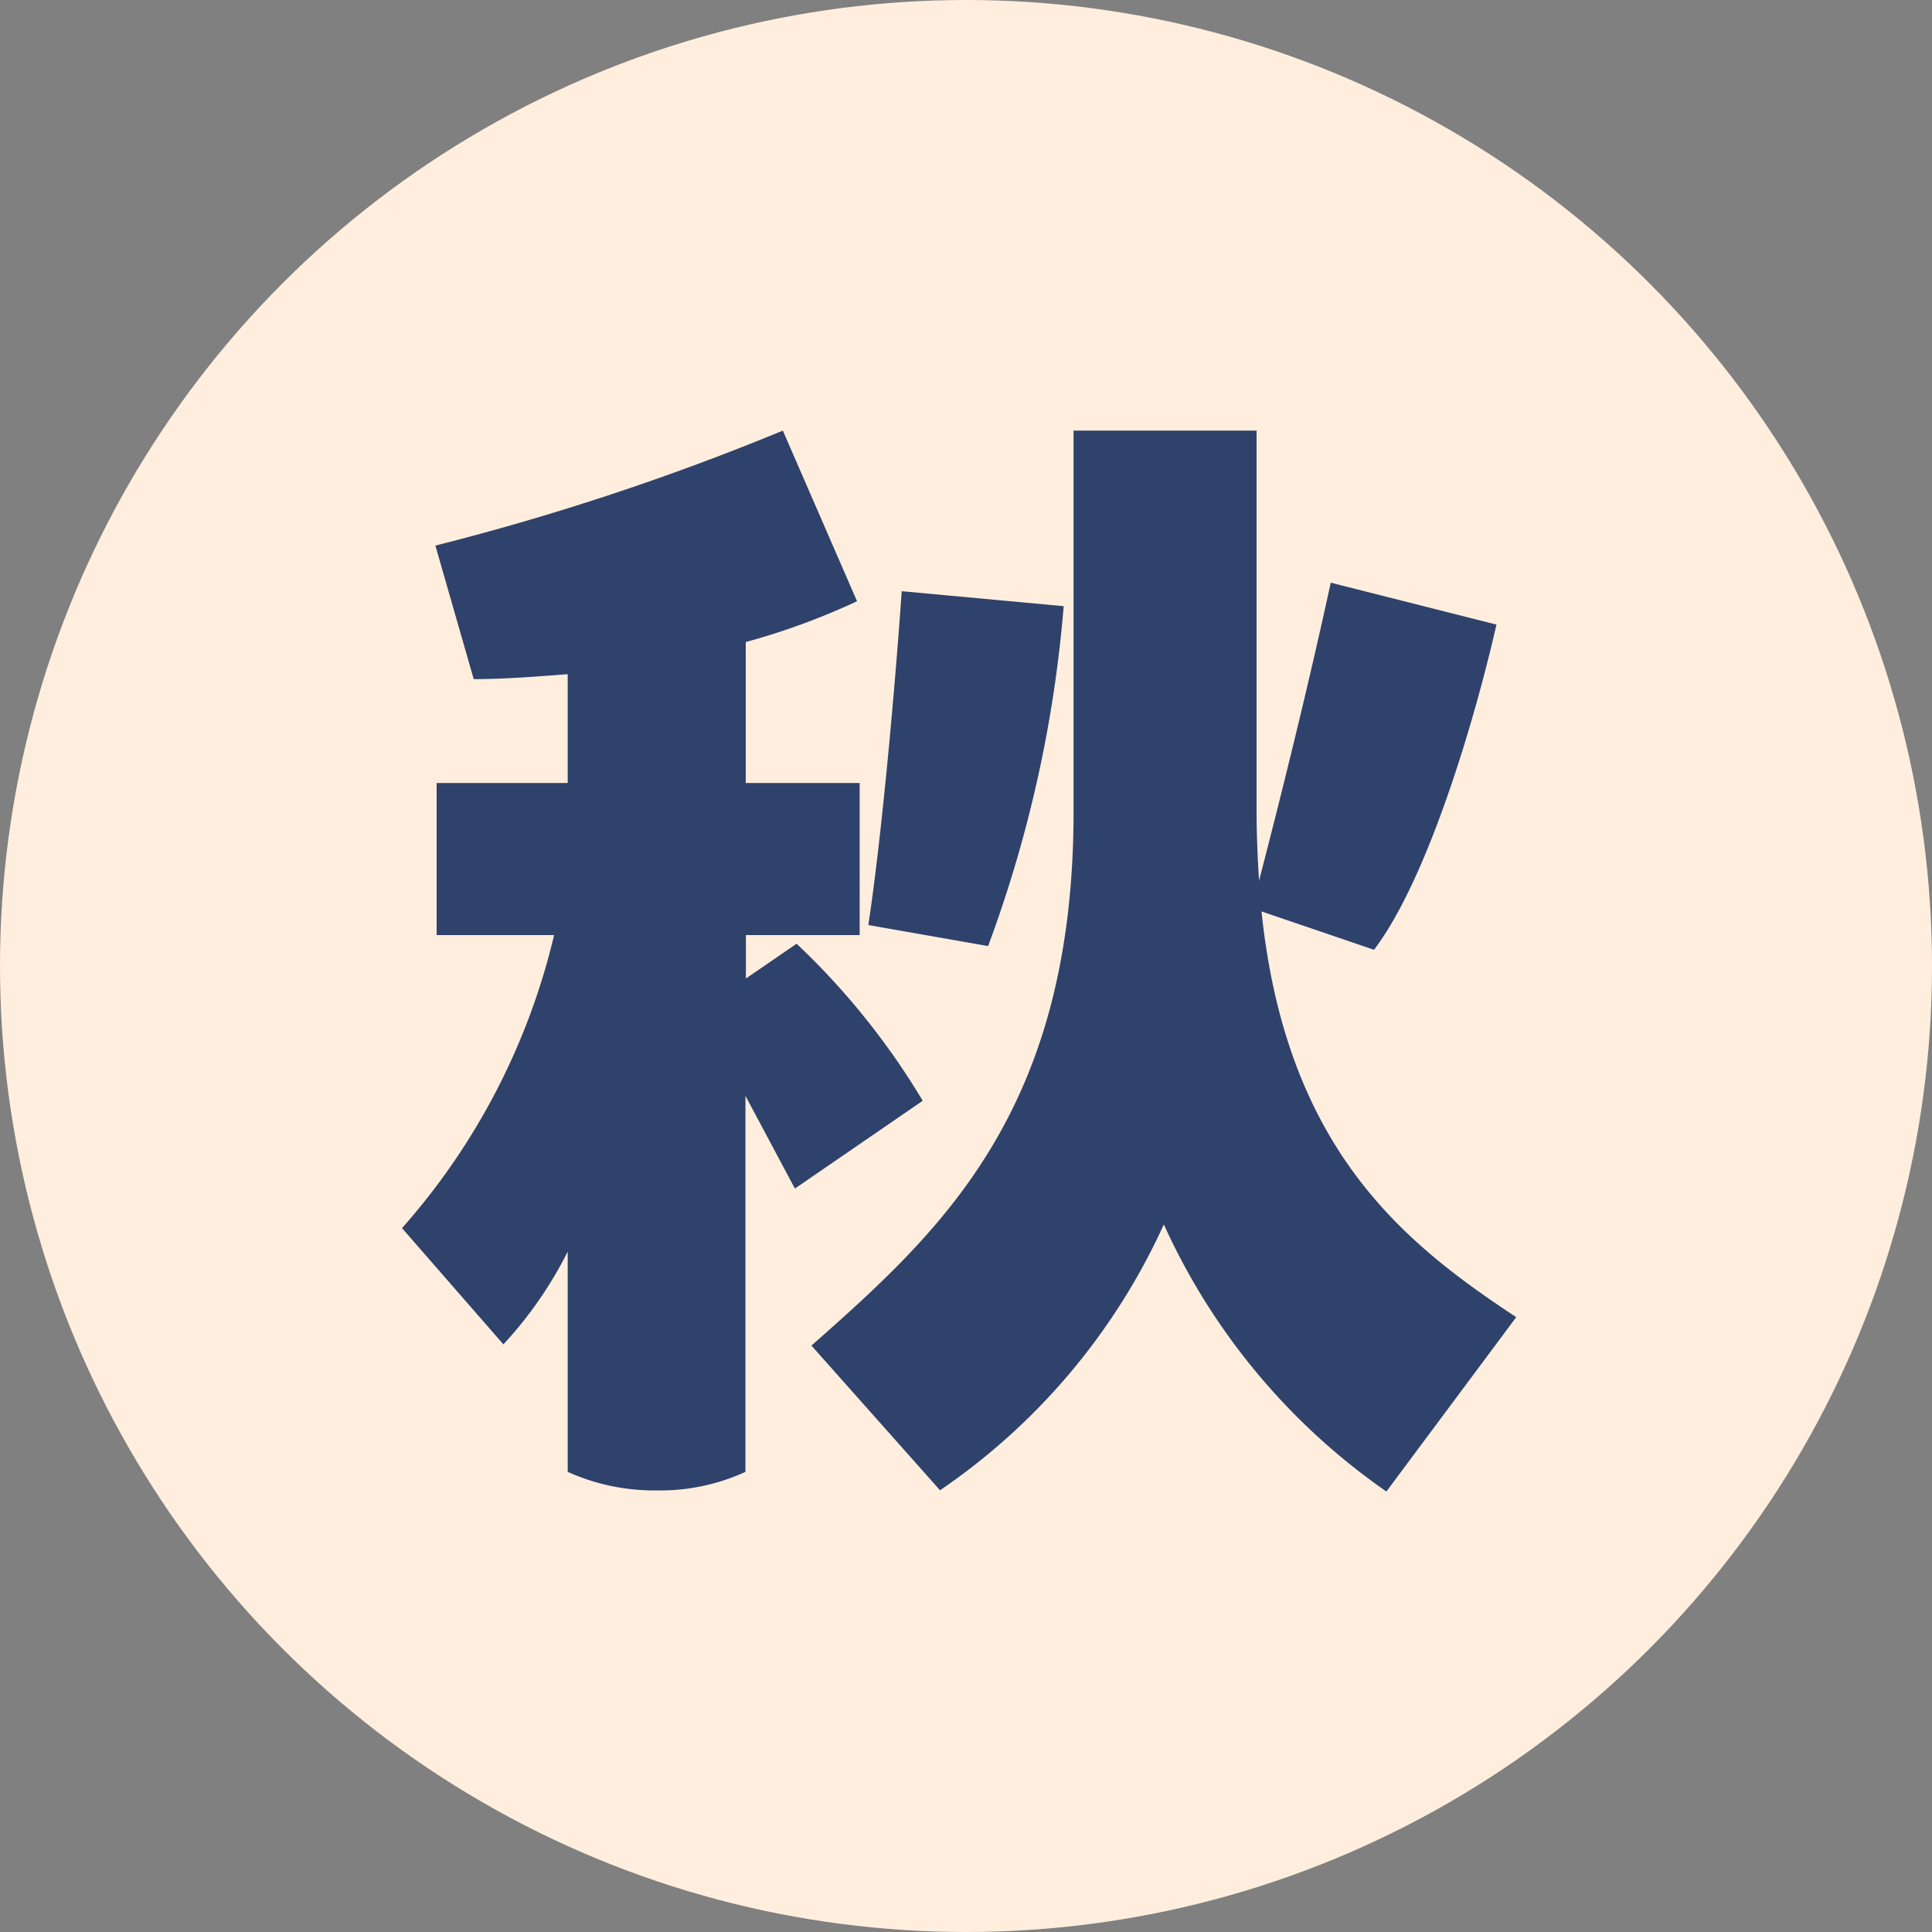 <svg xmlns="http://www.w3.org/2000/svg" width="50" height="50" viewBox="0 0 50 50">
  <rect x="0" y="0" width="50" height="50" fill="#808080" stroke="none"/>
  <g id="type_col_cat03" transform="translate(-167 -7899)">
    <circle id="楕円形_80" data-name="楕円形 80" cx="25" cy="25" r="25" transform="translate(167 7899)" fill="#fed"/>
    <path id="パス_32243" data-name="パス 32243" d="M-1.12-8.512a18.968,18.968,0,0,0-3.264-4.064l-1.312.9V-12.8h2.944v-3.936H-5.7v-3.648a17.917,17.917,0,0,0,2.88-1.056l-1.92-4.416a65.739,65.739,0,0,1-8.992,2.976l.992,3.456c.768,0,1.6-.064,2.432-.128v2.816H-13.7V-12.8h3.04a17.5,17.5,0,0,1-3.936,7.584l2.624,3.008a10.341,10.341,0,0,0,1.664-2.4v5.7a5.456,5.456,0,0,0,2.3.48,5.3,5.3,0,0,0,2.3-.48V-8.64l1.28,2.4Zm8.768-4.9,2.912.992c1.408-1.856,2.624-6.016,3.168-8.416L9.44-21.92c-.544,2.5-1.184,5.12-1.856,7.712C7.552-14.72,7.52-15.36,7.52-16v-9.856H2.784V-16C2.784-8.224-.672-5.12-4-2.176L-.672,1.568A16.67,16.67,0,0,0,5.12-5.312,16.893,16.893,0,0,0,10.88,1.6l3.36-4.512C11.328-4.832,8.288-7.264,7.648-13.408Zm-5.12-7.9L-1.664-21.7c-.16,2.336-.512,6.336-.864,8.64l3.1.544A32.936,32.936,0,0,0,2.528-21.312Z" transform="translate(192 7936)" fill="#2e426b"/>
  </g>
</svg>
